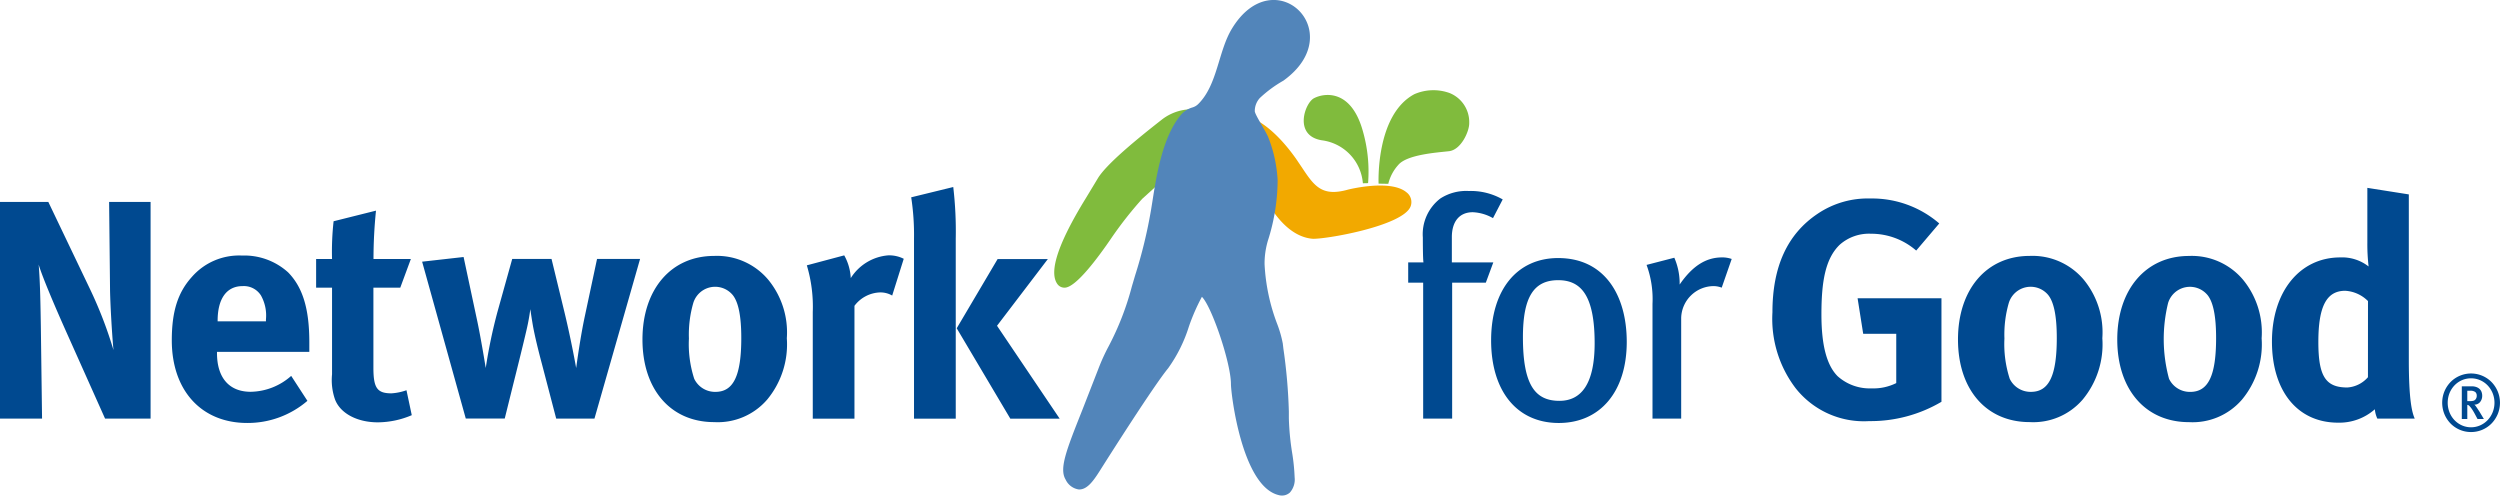 <svg id="Group_1594" data-name="Group 1594" xmlns="http://www.w3.org/2000/svg" xmlns:xlink="http://www.w3.org/1999/xlink" width="214" height="42.417" viewBox="0 0 214 42.417">
 <defs>
  <clipPath id="clip-path">
   <rect id="Rectangle_1609" data-name="Rectangle 1609" width="214" height="42.417" fill="none">
   </rect>
  </clipPath>
 </defs>
 <g id="Group_1513" data-name="Group 1513" clip-path="url(#clip-path)">
  <path id="Path_928" data-name="Path 928" d="M127.8,111.35a3.809,3.809,0,0,0-1.733-.507c-1.122,0-1.789.774-1.789,2.135v2.161h3.549l-.641,1.735h-2.882V128.51h-2.481V116.874h-1.281v-1.735h1.308c-.055-.266-.055-1.921-.055-2.136a3.848,3.848,0,0,1,1.5-3.336,4.073,4.073,0,0,1,2.428-.64,5.482,5.482,0,0,1,2.908.721Zm5.632,17.534c-3.576,0-5.792-2.722-5.792-7.072,0-4.324,2.216-7.045,5.739-7.045,3.949,0,5.871,3.148,5.871,7.179,0,4.242-2.269,6.938-5.818,6.938m-.053-12.223c-2.136,0-3.016,1.521-3.016,4.884,0,4.083,1.041,5.444,3.123,5.444,1.868,0,3.016-1.441,3.016-4.937,0-4.137-1.2-5.391-3.123-5.391m14,.64a2,2,0,0,0-.694-.134,2.8,2.8,0,0,0-2.776,2.723v8.62h-2.455v-9.821a8.5,8.5,0,0,0-.508-3.336l2.376-.615a5.531,5.531,0,0,1,.455,2.056v.24c1.067-1.548,2.214-2.323,3.629-2.323a2.442,2.442,0,0,1,.827.134Zm12.642,11.422a7.441,7.441,0,0,1-6.325-2.828,9.8,9.8,0,0,1-1.975-6.485c0-3.923,1.281-6.7,3.869-8.435a7.665,7.665,0,0,1,4.51-1.307,8.8,8.8,0,0,1,5.9,2.136l-1.973,2.322a5.868,5.868,0,0,0-3.87-1.441,3.778,3.778,0,0,0-2.669.934c-1.253,1.2-1.574,3.2-1.574,5.977,0,2.642.455,4.351,1.388,5.285a4.115,4.115,0,0,0,2.909,1.041,4.384,4.384,0,0,0,2.108-.453v-4.217h-2.829l-.48-3.043h7.179v8.861a11.932,11.932,0,0,1-6.165,1.654m18.228-1.815a5.579,5.579,0,0,1-4.511,1.9c-3.709,0-6.137-2.775-6.137-7.073s2.454-7.153,6.137-7.153a5.73,5.73,0,0,1,4.644,2.056,7.1,7.1,0,0,1,1.575,4.99,7.412,7.412,0,0,1-1.709,5.283m-2.91-8.966a1.956,1.956,0,0,0-3.389.667,9.75,9.75,0,0,0-.373,3.043,9.644,9.644,0,0,0,.453,3.443,1.978,1.978,0,0,0,1.815,1.121c1.548,0,2.214-1.387,2.214-4.616,0-1.842-.24-3.044-.721-3.657m16.547,8.966a5.577,5.577,0,0,1-4.51,1.9c-3.71,0-6.139-2.775-6.139-7.073s2.455-7.153,6.139-7.153a5.729,5.729,0,0,1,4.644,2.056,7.1,7.1,0,0,1,1.574,4.99,7.41,7.41,0,0,1-1.708,5.283m-2.91-8.966a1.956,1.956,0,0,0-3.389.667,12.967,12.967,0,0,0,.081,6.485,1.977,1.977,0,0,0,1.815,1.121c1.548,0,2.214-1.387,2.214-4.616,0-1.842-.24-3.044-.721-3.657M203.5,128.51a2.412,2.412,0,0,1-.213-.8,4.593,4.593,0,0,1-3.15,1.147c-3.469,0-5.658-2.7-5.658-6.939,0-4.27,2.376-7.206,5.845-7.206a3.678,3.678,0,0,1,2.428.775,16.823,16.823,0,0,1-.107-2.029v-4.7l3.55.56v14.2c0,3.361.266,4.456.506,4.99Zm-.8-10.061a2.989,2.989,0,0,0-1.949-.881c-1.6,0-2.3,1.335-2.3,4.378,0,2.935.614,3.9,2.482,3.9a2.558,2.558,0,0,0,1.763-.88Zm11.1,9.688a2.586,2.586,0,0,1-.533.8,2.455,2.455,0,0,1-1.746.723,2.44,2.44,0,0,1-1.745-.723,2.555,2.555,0,0,1-.53-.8,2.583,2.583,0,0,1,0-1.965,2.556,2.556,0,0,1,.53-.8,2.464,2.464,0,0,1,3.491,0,2.588,2.588,0,0,1,.533.8,2.536,2.536,0,0,1,0,1.965m-.432-1.808a2.154,2.154,0,0,0-.428-.662,1.992,1.992,0,0,0-.638-.445,1.977,1.977,0,0,0-1.564,0,2,2,0,0,0-.634.445,2.1,2.1,0,0,0-.425.662,2.254,2.254,0,0,0,0,1.646,2.093,2.093,0,0,0,.425.666,2.034,2.034,0,0,0,.634.447,1.935,1.935,0,0,0,1.564,0,2.025,2.025,0,0,0,.638-.447,2.144,2.144,0,0,0,.428-.666,2.2,2.2,0,0,0,0-1.646m-1.524,1.781a4.632,4.632,0,0,0-.247-.414,2.086,2.086,0,0,0-.221-.273.357.357,0,0,0-.075-.061.284.284,0,0,0-.1-.027v1.211h-.471v-2.8h.848a1.134,1.134,0,0,1,.4.064.793.793,0,0,1,.281.171.668.668,0,0,1,.164.256.911.911,0,0,1,.053.309.833.833,0,0,1-.181.545.61.61,0,0,1-.5.223.3.3,0,0,1,.089.077,1.569,1.569,0,0,1,.1.135c.035.052.073.107.112.168s.08.12.119.178l.406.673h-.544Zm.035-1.878a.668.668,0,0,0-.43-.108H211.2v.889h.238a1.111,1.111,0,0,0,.278-.028.363.363,0,0,0,.165-.094.457.457,0,0,0,.127-.337.4.4,0,0,0-.127-.323M8.994,128.51l-3.176-7.1c-1.041-2.322-2.162-4.937-2.509-6.085.134,1.521.16,3.71.187,5.257L3.6,128.51H0V109.962H4.136l3.549,7.42a35.743,35.743,0,0,1,2.028,5.257c-.133-1.441-.267-3.816-.293-5.1l-.08-7.579H12.89V128.51Zm9.581-5.711v.106c0,2.107,1.041,3.309,2.882,3.309a5.336,5.336,0,0,0,3.469-1.361l1.388,2.136a7.84,7.84,0,0,1-5.15,1.894c-3.923,0-6.458-2.776-6.458-7.072,0-2.457.507-4.083,1.708-5.418a5.37,5.37,0,0,1,4.3-1.841,5.587,5.587,0,0,1,3.95,1.441c1.254,1.282,1.814,3.123,1.814,5.978v.828Zm4.19-2.776a3.516,3.516,0,0,0-.427-2.055,1.731,1.731,0,0,0-1.574-.8c-1.361,0-2.135,1.068-2.135,2.963v.053h4.137Zm9.58,8.806c-1.815,0-3.255-.8-3.682-2a5.025,5.025,0,0,1-.24-2.109V117.3H27.06v-2.455h1.362a23.631,23.631,0,0,1,.134-3.229l3.629-.908a40.994,40.994,0,0,0-.214,4.137h3.2l-.907,2.455h-2.3v6.858c0,1.735.322,2.189,1.549,2.189a4.645,4.645,0,0,0,1.281-.267l.453,2.136a7.493,7.493,0,0,1-2.91.613m18.548-.319H47.611l-1.228-4.7c-.294-1.095-.614-2.4-.775-3.308-.107-.641-.133-.827-.213-1.362a17.2,17.2,0,0,1-.32,1.762c-.267,1.174-.854,3.523-1.175,4.8l-.694,2.8H39.87l-3.736-13.425,3.55-.4,1.121,5.258c.347,1.574.774,4.244.774,4.244a43.546,43.546,0,0,1,.988-4.75l1.28-4.59h3.363l1.095,4.509c.614,2.535,1.014,4.832,1.014,4.832.081-.587.373-2.722.747-4.457l1.041-4.883h3.684Zm14.759-1.6a5.58,5.58,0,0,1-4.511,1.9c-3.71,0-6.138-2.775-6.138-7.073s2.455-7.153,6.138-7.153a5.729,5.729,0,0,1,4.644,2.056,7.1,7.1,0,0,1,1.575,4.99,7.414,7.414,0,0,1-1.708,5.283m-2.91-8.966a1.956,1.956,0,0,0-3.389.667,9.737,9.737,0,0,0-.374,3.043,9.638,9.638,0,0,0,.454,3.443,1.978,1.978,0,0,0,1.815,1.121c1.548,0,2.214-1.387,2.214-4.616,0-1.842-.239-3.044-.72-3.657m13.637.028a2.014,2.014,0,0,0-1.04-.268,2.852,2.852,0,0,0-2.189,1.148v9.661H69.573v-9.128a12.358,12.358,0,0,0-.508-4l3.2-.853a4.4,4.4,0,0,1,.56,1.948,4.187,4.187,0,0,1,3.2-1.948,2.754,2.754,0,0,1,1.335.293Zm1.868,10.541v-15.4a21.135,21.135,0,0,0-.24-3.55l3.6-.881a32.563,32.563,0,0,1,.213,4.431v15.4Zm8.246,0-4.59-7.74,3.5-5.924h4.3l-4.351,5.71,5.365,7.954Z" transform="translate(0 -92.677)" fill="#004990">
  </path>
  <path id="Path_929" data-name="Path 929" d="M719.3,73.091c-1.386-1.133-4.982-.221-5.016-.211-2.24.627-2.885-.344-3.955-1.955l-.456-.674c-1.043-1.49-3.761-4.82-6.439-3.542l-1.093.522,1.12.633a26.313,26.313,0,0,1,2.7,1.642l.732,3.13s.04.122.1.278l.076.337c.008.036,1.512,3.569,4.168,3.826.944.092,7.725-1.058,8.423-2.748a1.044,1.044,0,0,0-.365-1.24" transform="translate(-598.92 -56.642)" fill="#f2a900">
  </path>
  <path id="Path_930" data-name="Path 930" d="M626.071,63.6a4.21,4.21,0,0,0-4.093.655l-.128.1c-1.947,1.529-4.615,3.7-5.333,4.932l-1,1.655c-2.828,4.593-3.044,6.551-2.426,7.377a.739.739,0,0,0,.62.29c.961-.023,2.854-2.587,3.956-4.2a32.491,32.491,0,0,1,2.667-3.4l2.154-1.952.312-.288a3.525,3.525,0,0,1,.45-.238l.543-.288a3.735,3.735,0,0,0,1.7-2.531s.009-.041.018-.081c.341-.254.958-.821.961-1.364v0a.738.738,0,0,0-.4-.665" transform="translate(-522.564 -53.985)" fill="#80bb3d">
  </path>
  <path id="Path_931" data-name="Path 931" d="M634.819,8.406a10.48,10.48,0,0,1,2.032-1.5c5.753-4.143-.78-10.425-4.406-4.449-1.178,1.94-1.229,4.805-2.87,6.436a1.168,1.168,0,0,1-.531.311,2.029,2.029,0,0,0-.989.658c-1.549,1.861-2.07,5.181-2.415,7.38l-.114.705a41.155,41.155,0,0,1-1.361,5.615l-.279.942a24.063,24.063,0,0,1-1.978,5.111A17.005,17.005,0,0,0,621,31.61l-1.345,3.448c-1.38,3.471-2.009,5.056-1.445,5.991a1.479,1.479,0,0,0,1.142.851c.643.006,1.131-.564,1.757-1.555.763-1.206,4.63-7.309,5.885-8.832a12.525,12.525,0,0,0,1.771-3.566,17.308,17.308,0,0,1,1.112-2.54c.843.828,2.486,5.67,2.486,7.467,0,.84.942,8.779,4.1,9.509a1.013,1.013,0,0,0,.943-.219,1.675,1.675,0,0,0,.409-1.3,16.843,16.843,0,0,0-.215-2.111,22.371,22.371,0,0,1-.28-2.946c0-.068,0-.136,0-.2,0-.125,0-.254,0-.381a45.779,45.779,0,0,0-.469-5.39L636.8,29.4a9.772,9.772,0,0,0-.459-1.617,16.631,16.631,0,0,1-1.1-5.17,6.907,6.907,0,0,1,.3-2.064,17.166,17.166,0,0,0,.819-5.111,11.607,11.607,0,0,0-.784-3.639c-.156-.46-1.165-1.977-1.172-2.281a1.648,1.648,0,0,1,.42-1.115" transform="translate(-526.994 0)" fill="#5285ba">
  </path>
  <path id="Path_932" data-name="Path 932" d="M801.336,60.367s-.271-5.887,3.07-7.662a4.09,4.09,0,0,1,2.993-.1,2.678,2.678,0,0,1,1.695,2.586c.016.665-.676,2.281-1.739,2.4s-3.585.29-4.33,1.171a3.7,3.7,0,0,0-.858,1.621Z" transform="translate(-683.329 -44.647)" fill="#80bb3d">
  </path>
  <path id="Path_933" data-name="Path 933" d="M762.92,62.756a4.035,4.035,0,0,0-3.509-3.678c-2.444-.391-1.465-3.184-.679-3.6.834-.443,3.155-.839,4.175,2.773a12.605,12.605,0,0,1,.458,4.494Z" transform="translate(-646.258 -47.068)" fill="#80bb3d">
  </path>
 </g>
</svg>